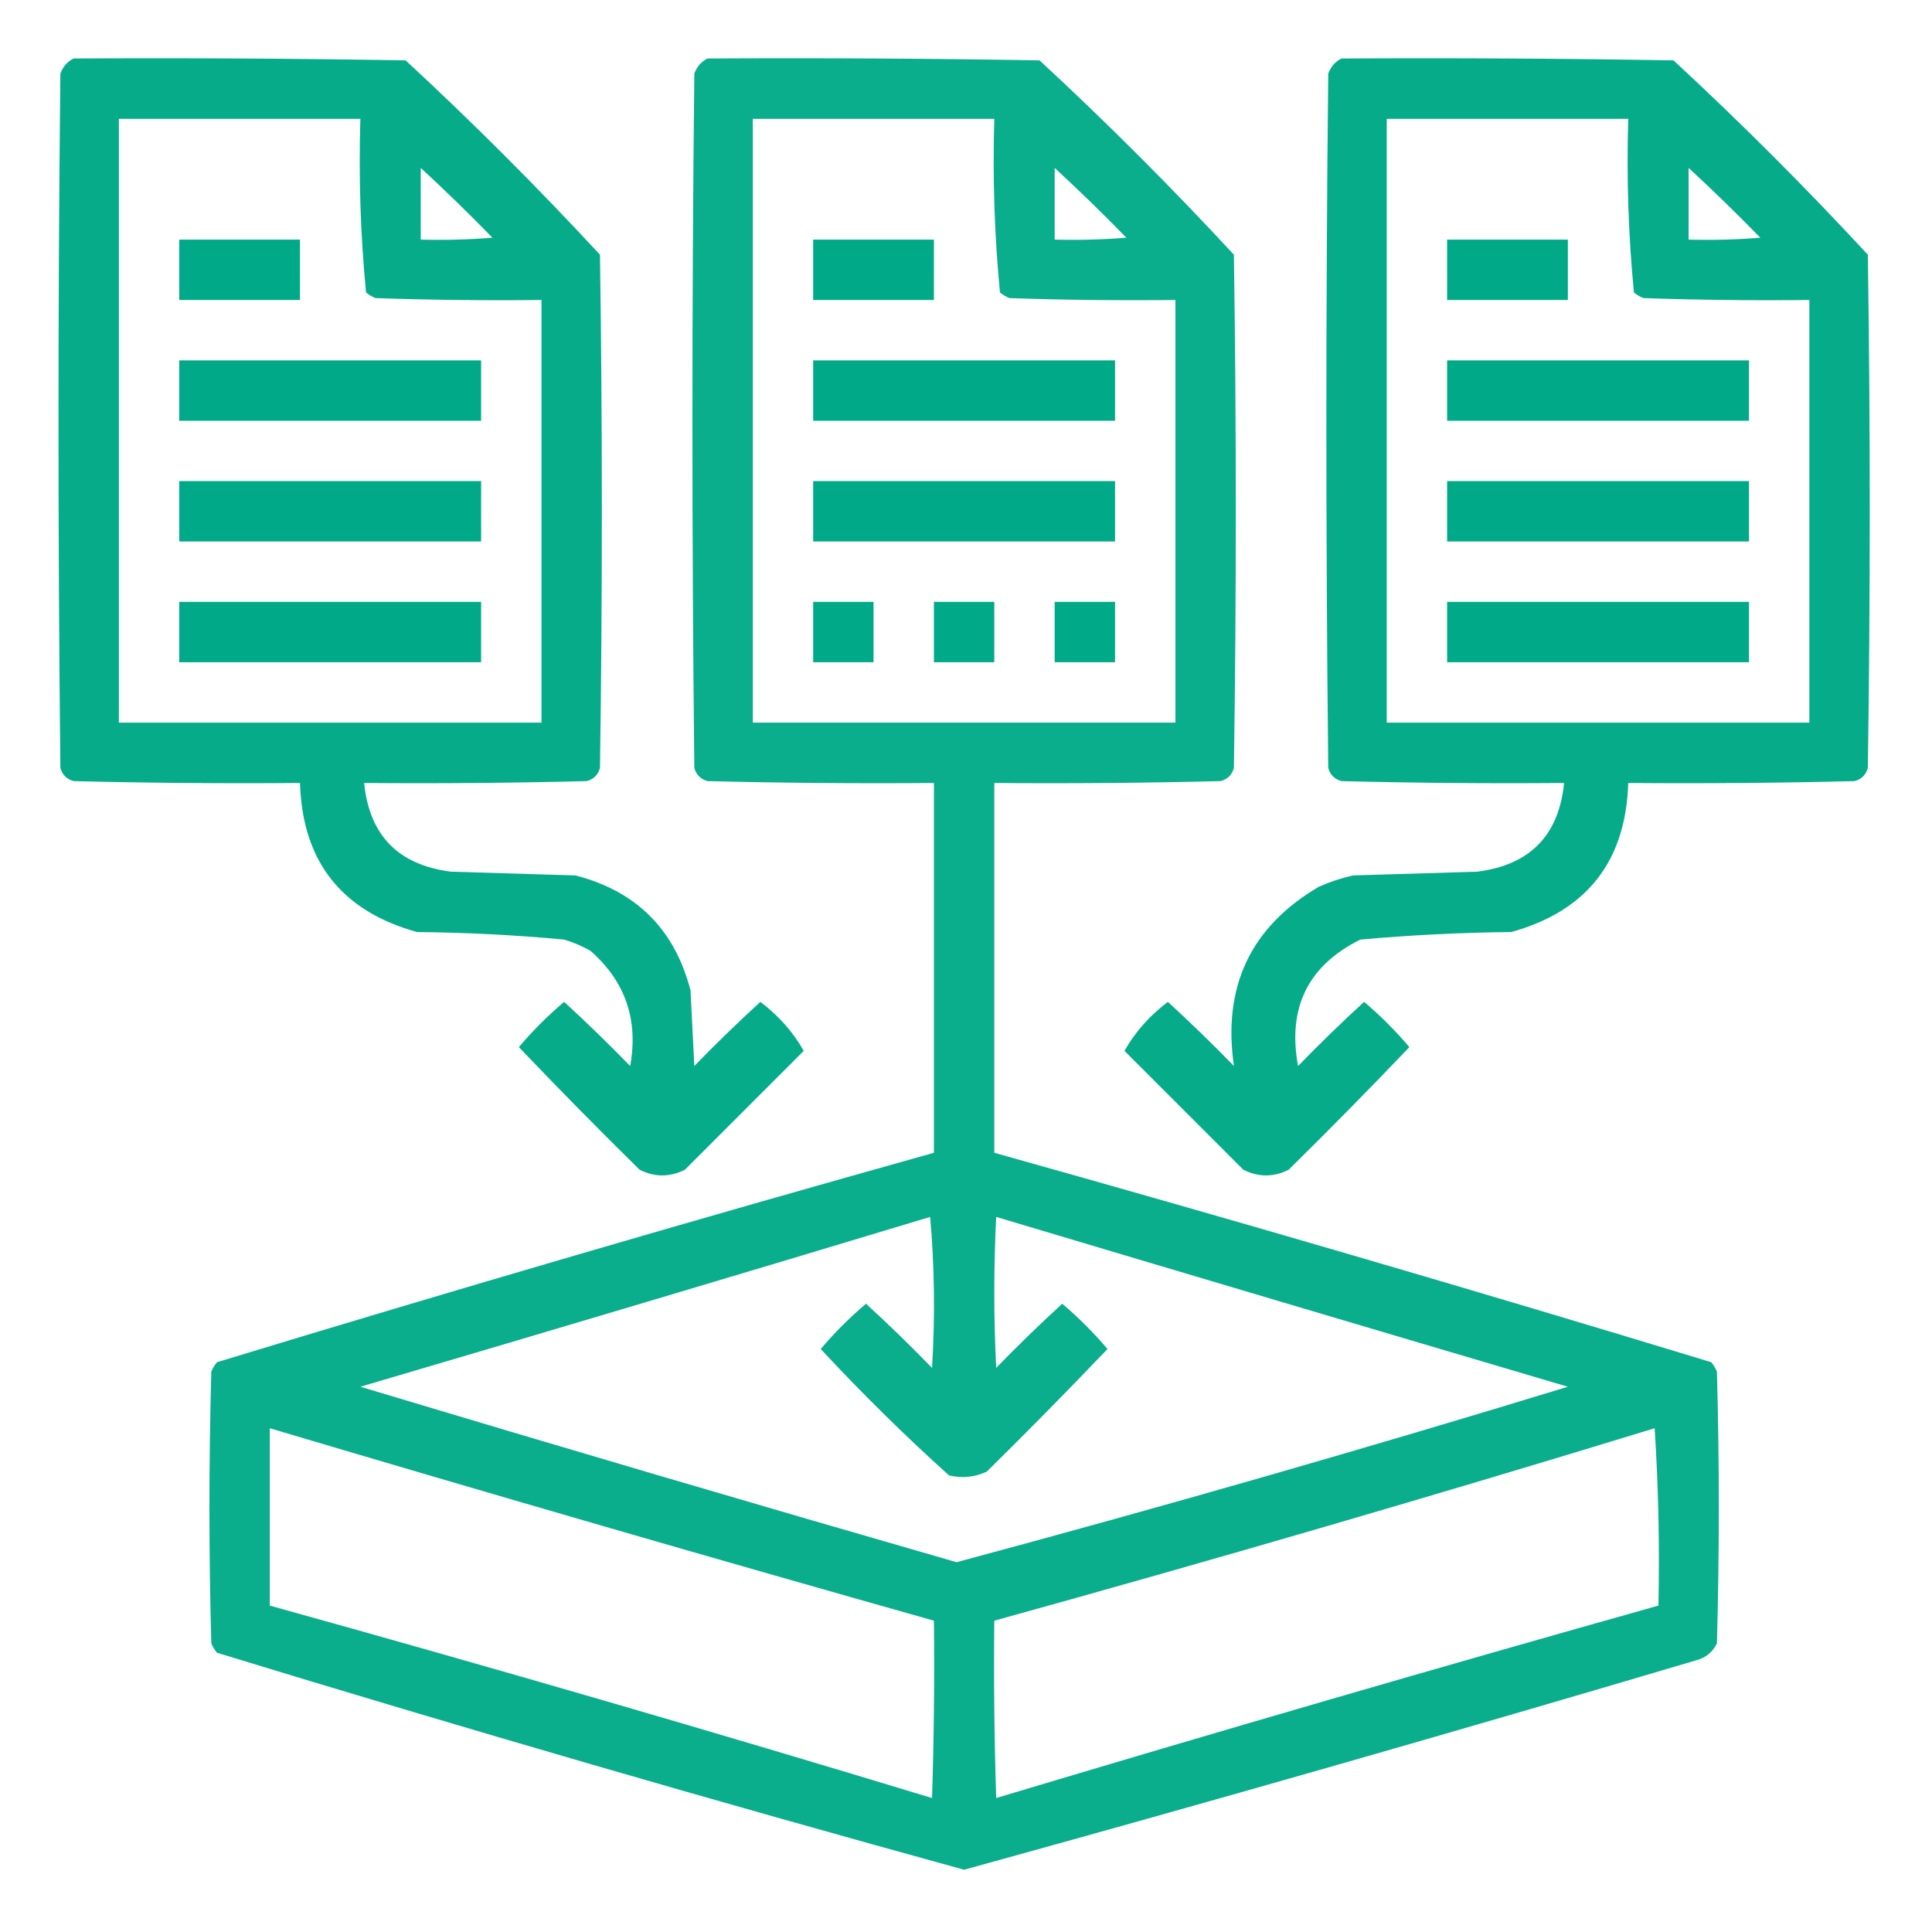 <?xml version="1.0" encoding="UTF-8"?>
<!DOCTYPE svg PUBLIC "-//W3C//DTD SVG 1.1//EN" "http://www.w3.org/Graphics/SVG/1.1/DTD/svg11.dtd">
<svg xmlns="http://www.w3.org/2000/svg" version="1.1" width="512px" height="512px" style="shape-rendering:geometricPrecision; text-rendering:geometricPrecision; image-rendering:optimizeQuality; fill-rule:evenodd; clip-rule:evenodd" xmlns:xlink="http://www.w3.org/1999/xlink">
<g><path style="opacity:0.974" fill="#00aa88" d="M 19.5,15.5 C 48.835,15.333 78.169,15.5 107.5,16C 125.333,32.5 142.5,49.667 159,67.5C 159.667,112.833 159.667,158.167 159,203.5C 158.5,205.333 157.333,206.5 155.5,207C 135.836,207.5 116.169,207.667 96.5,207.5C 97.887,221.388 105.554,229.221 119.5,231C 130.5,231.333 141.5,231.667 152.5,232C 168.667,236.167 178.833,246.333 183,262.5C 183.333,269.167 183.667,275.833 184,282.5C 189.681,276.652 195.515,270.985 201.5,265.5C 206.384,269.198 210.218,273.532 213,278.5C 202.5,289 192,299.5 181.5,310C 177.5,312 173.5,312 169.5,310C 158.652,299.319 147.986,288.486 137.5,277.5C 141.167,273.167 145.167,269.167 149.5,265.5C 155.485,270.985 161.319,276.652 167,282.5C 169.224,270.27 165.724,260.103 156.5,252C 154.283,250.725 151.949,249.725 149.5,249C 136.541,247.789 123.541,247.122 110.5,247C 90.467,241.43 80.134,228.263 79.5,207.5C 59.497,207.667 39.497,207.5 19.5,207C 17.667,206.5 16.5,205.333 16,203.5C 15.333,142.167 15.333,80.833 16,19.5C 16.69,17.65 17.856,16.316 19.5,15.5 Z M 31.5,31.5 C 52.833,31.5 74.167,31.5 95.5,31.5C 95.032,46.93 95.532,62.263 97,77.5C 97.75,78.126 98.584,78.626 99.5,79C 114.163,79.5 128.83,79.667 143.5,79.5C 143.5,116.833 143.5,154.167 143.5,191.5C 106.167,191.5 68.833,191.5 31.5,191.5C 31.5,138.167 31.5,84.833 31.5,31.5 Z M 111.5,44.5 C 117.965,50.464 124.298,56.631 130.5,63C 124.175,63.499 117.842,63.666 111.5,63.5C 111.5,57.167 111.5,50.833 111.5,44.5 Z"/></g>
<g><path style="opacity:0.959" fill="#00aa88" d="M 187.5,15.5 C 216.835,15.333 246.169,15.5 275.5,16C 293.333,32.5 310.5,49.667 327,67.5C 327.667,112.833 327.667,158.167 327,203.5C 326.5,205.333 325.333,206.5 323.5,207C 303.503,207.5 283.503,207.667 263.5,207.5C 263.5,240.167 263.5,272.833 263.5,305.5C 327.037,323.29 390.371,341.79 453.5,361C 454.126,361.75 454.626,362.584 455,363.5C 455.667,387.5 455.667,411.5 455,435.5C 453.891,437.815 452.057,439.315 449.5,440C 384.986,459.128 320.32,477.628 255.5,495.5C 189.244,477.269 123.244,458.102 57.5,438C 56.874,437.25 56.374,436.416 56,435.5C 55.333,411.5 55.333,387.5 56,363.5C 56.374,362.584 56.874,361.75 57.5,361C 120.64,341.786 183.974,323.286 247.5,305.5C 247.5,272.833 247.5,240.167 247.5,207.5C 227.497,207.667 207.497,207.5 187.5,207C 185.667,206.5 184.5,205.333 184,203.5C 183.333,142.167 183.333,80.833 184,19.5C 184.69,17.65 185.856,16.316 187.5,15.5 Z M 199.5,31.5 C 220.833,31.5 242.167,31.5 263.5,31.5C 263.032,46.93 263.532,62.263 265,77.5C 265.75,78.126 266.584,78.626 267.5,79C 282.163,79.5 296.83,79.667 311.5,79.5C 311.5,116.833 311.5,154.167 311.5,191.5C 274.167,191.5 236.833,191.5 199.5,191.5C 199.5,138.167 199.5,84.833 199.5,31.5 Z M 279.5,44.5 C 285.965,50.464 292.298,56.631 298.5,63C 292.175,63.499 285.842,63.666 279.5,63.5C 279.5,57.167 279.5,50.833 279.5,44.5 Z M 246.5,322.5 C 247.66,335.66 247.827,348.994 247,362.5C 241.319,356.652 235.485,350.985 229.5,345.5C 225.167,349.167 221.167,353.167 217.5,357.5C 228.349,369.182 239.682,380.349 251.5,391C 254.964,391.817 258.298,391.483 261.5,390C 272.348,379.319 283.014,368.486 293.5,357.5C 289.833,353.167 285.833,349.167 281.5,345.5C 275.515,350.985 269.681,356.652 264,362.5C 263.333,349.167 263.333,335.833 264,322.5C 314.46,337.574 364.96,352.574 415.5,367.5C 361.69,383.95 307.69,399.45 253.5,414C 200.734,398.8 148.067,383.3 95.5,367.5C 145.986,352.634 196.319,337.634 246.5,322.5 Z M 71.5,378.5 C 130.04,395.902 188.707,412.902 247.5,429.5C 247.667,445.17 247.5,460.837 247,476.5C 188.706,458.801 130.206,441.801 71.5,425.5C 71.5,409.833 71.5,394.167 71.5,378.5 Z M 438.5,378.5 C 439.496,393.991 439.83,409.658 439.5,425.5C 380.85,441.995 322.35,458.995 264,476.5C 263.5,460.837 263.333,445.17 263.5,429.5C 322.152,413.257 380.485,396.257 438.5,378.5 Z"/></g>
<g><path style="opacity:0.974" fill="#00aa88" d="M 355.5,15.5 C 384.835,15.333 414.169,15.5 443.5,16C 461.333,32.5 478.5,49.667 495,67.5C 495.667,112.833 495.667,158.167 495,203.5C 494.5,205.333 493.333,206.5 491.5,207C 471.503,207.5 451.503,207.667 431.5,207.5C 430.866,228.263 420.533,241.43 400.5,247C 387.131,247.142 373.798,247.809 360.5,249C 346.641,255.886 341.141,267.053 344,282.5C 349.681,276.652 355.515,270.985 361.5,265.5C 365.833,269.167 369.833,273.167 373.5,277.5C 363.014,288.486 352.348,299.319 341.5,310C 337.5,312 333.5,312 329.5,310C 319,299.5 308.5,289 298,278.5C 300.782,273.532 304.616,269.198 309.5,265.5C 315.485,270.985 321.319,276.652 327,282.5C 323.954,261.433 331.454,245.599 349.5,235C 352.405,233.714 355.405,232.714 358.5,232C 369.5,231.667 380.5,231.333 391.5,231C 405.446,229.221 413.113,221.388 414.5,207.5C 394.831,207.667 375.164,207.5 355.5,207C 353.667,206.5 352.5,205.333 352,203.5C 351.333,142.167 351.333,80.833 352,19.5C 352.69,17.65 353.856,16.316 355.5,15.5 Z M 367.5,31.5 C 388.833,31.5 410.167,31.5 431.5,31.5C 431.032,46.93 431.532,62.263 433,77.5C 433.75,78.126 434.584,78.626 435.5,79C 450.163,79.5 464.83,79.667 479.5,79.5C 479.5,116.833 479.5,154.167 479.5,191.5C 442.167,191.5 404.833,191.5 367.5,191.5C 367.5,138.167 367.5,84.833 367.5,31.5 Z M 447.5,44.5 C 453.965,50.464 460.298,56.631 466.5,63C 460.175,63.499 453.842,63.666 447.5,63.5C 447.5,57.167 447.5,50.833 447.5,44.5 Z"/></g>
<g><path style="opacity:1" fill="#00aa88" d="M 47.5,63.5 C 58.167,63.5 68.833,63.5 79.5,63.5C 79.5,68.833 79.5,74.167 79.5,79.5C 68.833,79.5 58.167,79.5 47.5,79.5C 47.5,74.167 47.5,68.833 47.5,63.5 Z"/></g>
<g><path style="opacity:1" fill="#00aa88" d="M 215.5,63.5 C 226.167,63.5 236.833,63.5 247.5,63.5C 247.5,68.833 247.5,74.167 247.5,79.5C 236.833,79.5 226.167,79.5 215.5,79.5C 215.5,74.167 215.5,68.833 215.5,63.5 Z"/></g>
<g><path style="opacity:1" fill="#00aa88" d="M 383.5,63.5 C 394.167,63.5 404.833,63.5 415.5,63.5C 415.5,68.833 415.5,74.167 415.5,79.5C 404.833,79.5 394.167,79.5 383.5,79.5C 383.5,74.167 383.5,68.833 383.5,63.5 Z"/></g>
<g><path style="opacity:1" fill="#00aa88" d="M 47.5,95.5 C 74.167,95.5 100.833,95.5 127.5,95.5C 127.5,100.833 127.5,106.167 127.5,111.5C 100.833,111.5 74.167,111.5 47.5,111.5C 47.5,106.167 47.5,100.833 47.5,95.5 Z"/></g>
<g><path style="opacity:1" fill="#00aa88" d="M 215.5,95.5 C 242.167,95.5 268.833,95.5 295.5,95.5C 295.5,100.833 295.5,106.167 295.5,111.5C 268.833,111.5 242.167,111.5 215.5,111.5C 215.5,106.167 215.5,100.833 215.5,95.5 Z"/></g>
<g><path style="opacity:1" fill="#00aa88" d="M 383.5,95.5 C 410.167,95.5 436.833,95.5 463.5,95.5C 463.5,100.833 463.5,106.167 463.5,111.5C 436.833,111.5 410.167,111.5 383.5,111.5C 383.5,106.167 383.5,100.833 383.5,95.5 Z"/></g>
<g><path style="opacity:1" fill="#00aa88" d="M 47.5,127.5 C 74.167,127.5 100.833,127.5 127.5,127.5C 127.5,132.833 127.5,138.167 127.5,143.5C 100.833,143.5 74.167,143.5 47.5,143.5C 47.5,138.167 47.5,132.833 47.5,127.5 Z"/></g>
<g><path style="opacity:1" fill="#00aa88" d="M 215.5,127.5 C 242.167,127.5 268.833,127.5 295.5,127.5C 295.5,132.833 295.5,138.167 295.5,143.5C 268.833,143.5 242.167,143.5 215.5,143.5C 215.5,138.167 215.5,132.833 215.5,127.5 Z"/></g>
<g><path style="opacity:1" fill="#00aa88" d="M 383.5,127.5 C 410.167,127.5 436.833,127.5 463.5,127.5C 463.5,132.833 463.5,138.167 463.5,143.5C 436.833,143.5 410.167,143.5 383.5,143.5C 383.5,138.167 383.5,132.833 383.5,127.5 Z"/></g>
<g><path style="opacity:1" fill="#00aa88" d="M 47.5,159.5 C 74.167,159.5 100.833,159.5 127.5,159.5C 127.5,164.833 127.5,170.167 127.5,175.5C 100.833,175.5 74.167,175.5 47.5,175.5C 47.5,170.167 47.5,164.833 47.5,159.5 Z"/></g>
<g><path style="opacity:1" fill="#00aa88" d="M 215.5,159.5 C 220.833,159.5 226.167,159.5 231.5,159.5C 231.5,164.833 231.5,170.167 231.5,175.5C 226.167,175.5 220.833,175.5 215.5,175.5C 215.5,170.167 215.5,164.833 215.5,159.5 Z"/></g>
<g><path style="opacity:1" fill="#00aa88" d="M 247.5,159.5 C 252.833,159.5 258.167,159.5 263.5,159.5C 263.5,164.833 263.5,170.167 263.5,175.5C 258.167,175.5 252.833,175.5 247.5,175.5C 247.5,170.167 247.5,164.833 247.5,159.5 Z"/></g>
<g><path style="opacity:1" fill="#00aa88" d="M 279.5,159.5 C 284.833,159.5 290.167,159.5 295.5,159.5C 295.5,164.833 295.5,170.167 295.5,175.5C 290.167,175.5 284.833,175.5 279.5,175.5C 279.5,170.167 279.5,164.833 279.5,159.5 Z"/></g>
<g><path style="opacity:1" fill="#00aa88" d="M 383.5,159.5 C 410.167,159.5 436.833,159.5 463.5,159.5C 463.5,164.833 463.5,170.167 463.5,175.5C 436.833,175.5 410.167,175.5 383.5,175.5C 383.5,170.167 383.5,164.833 383.5,159.5 Z"/></g>
</svg>
